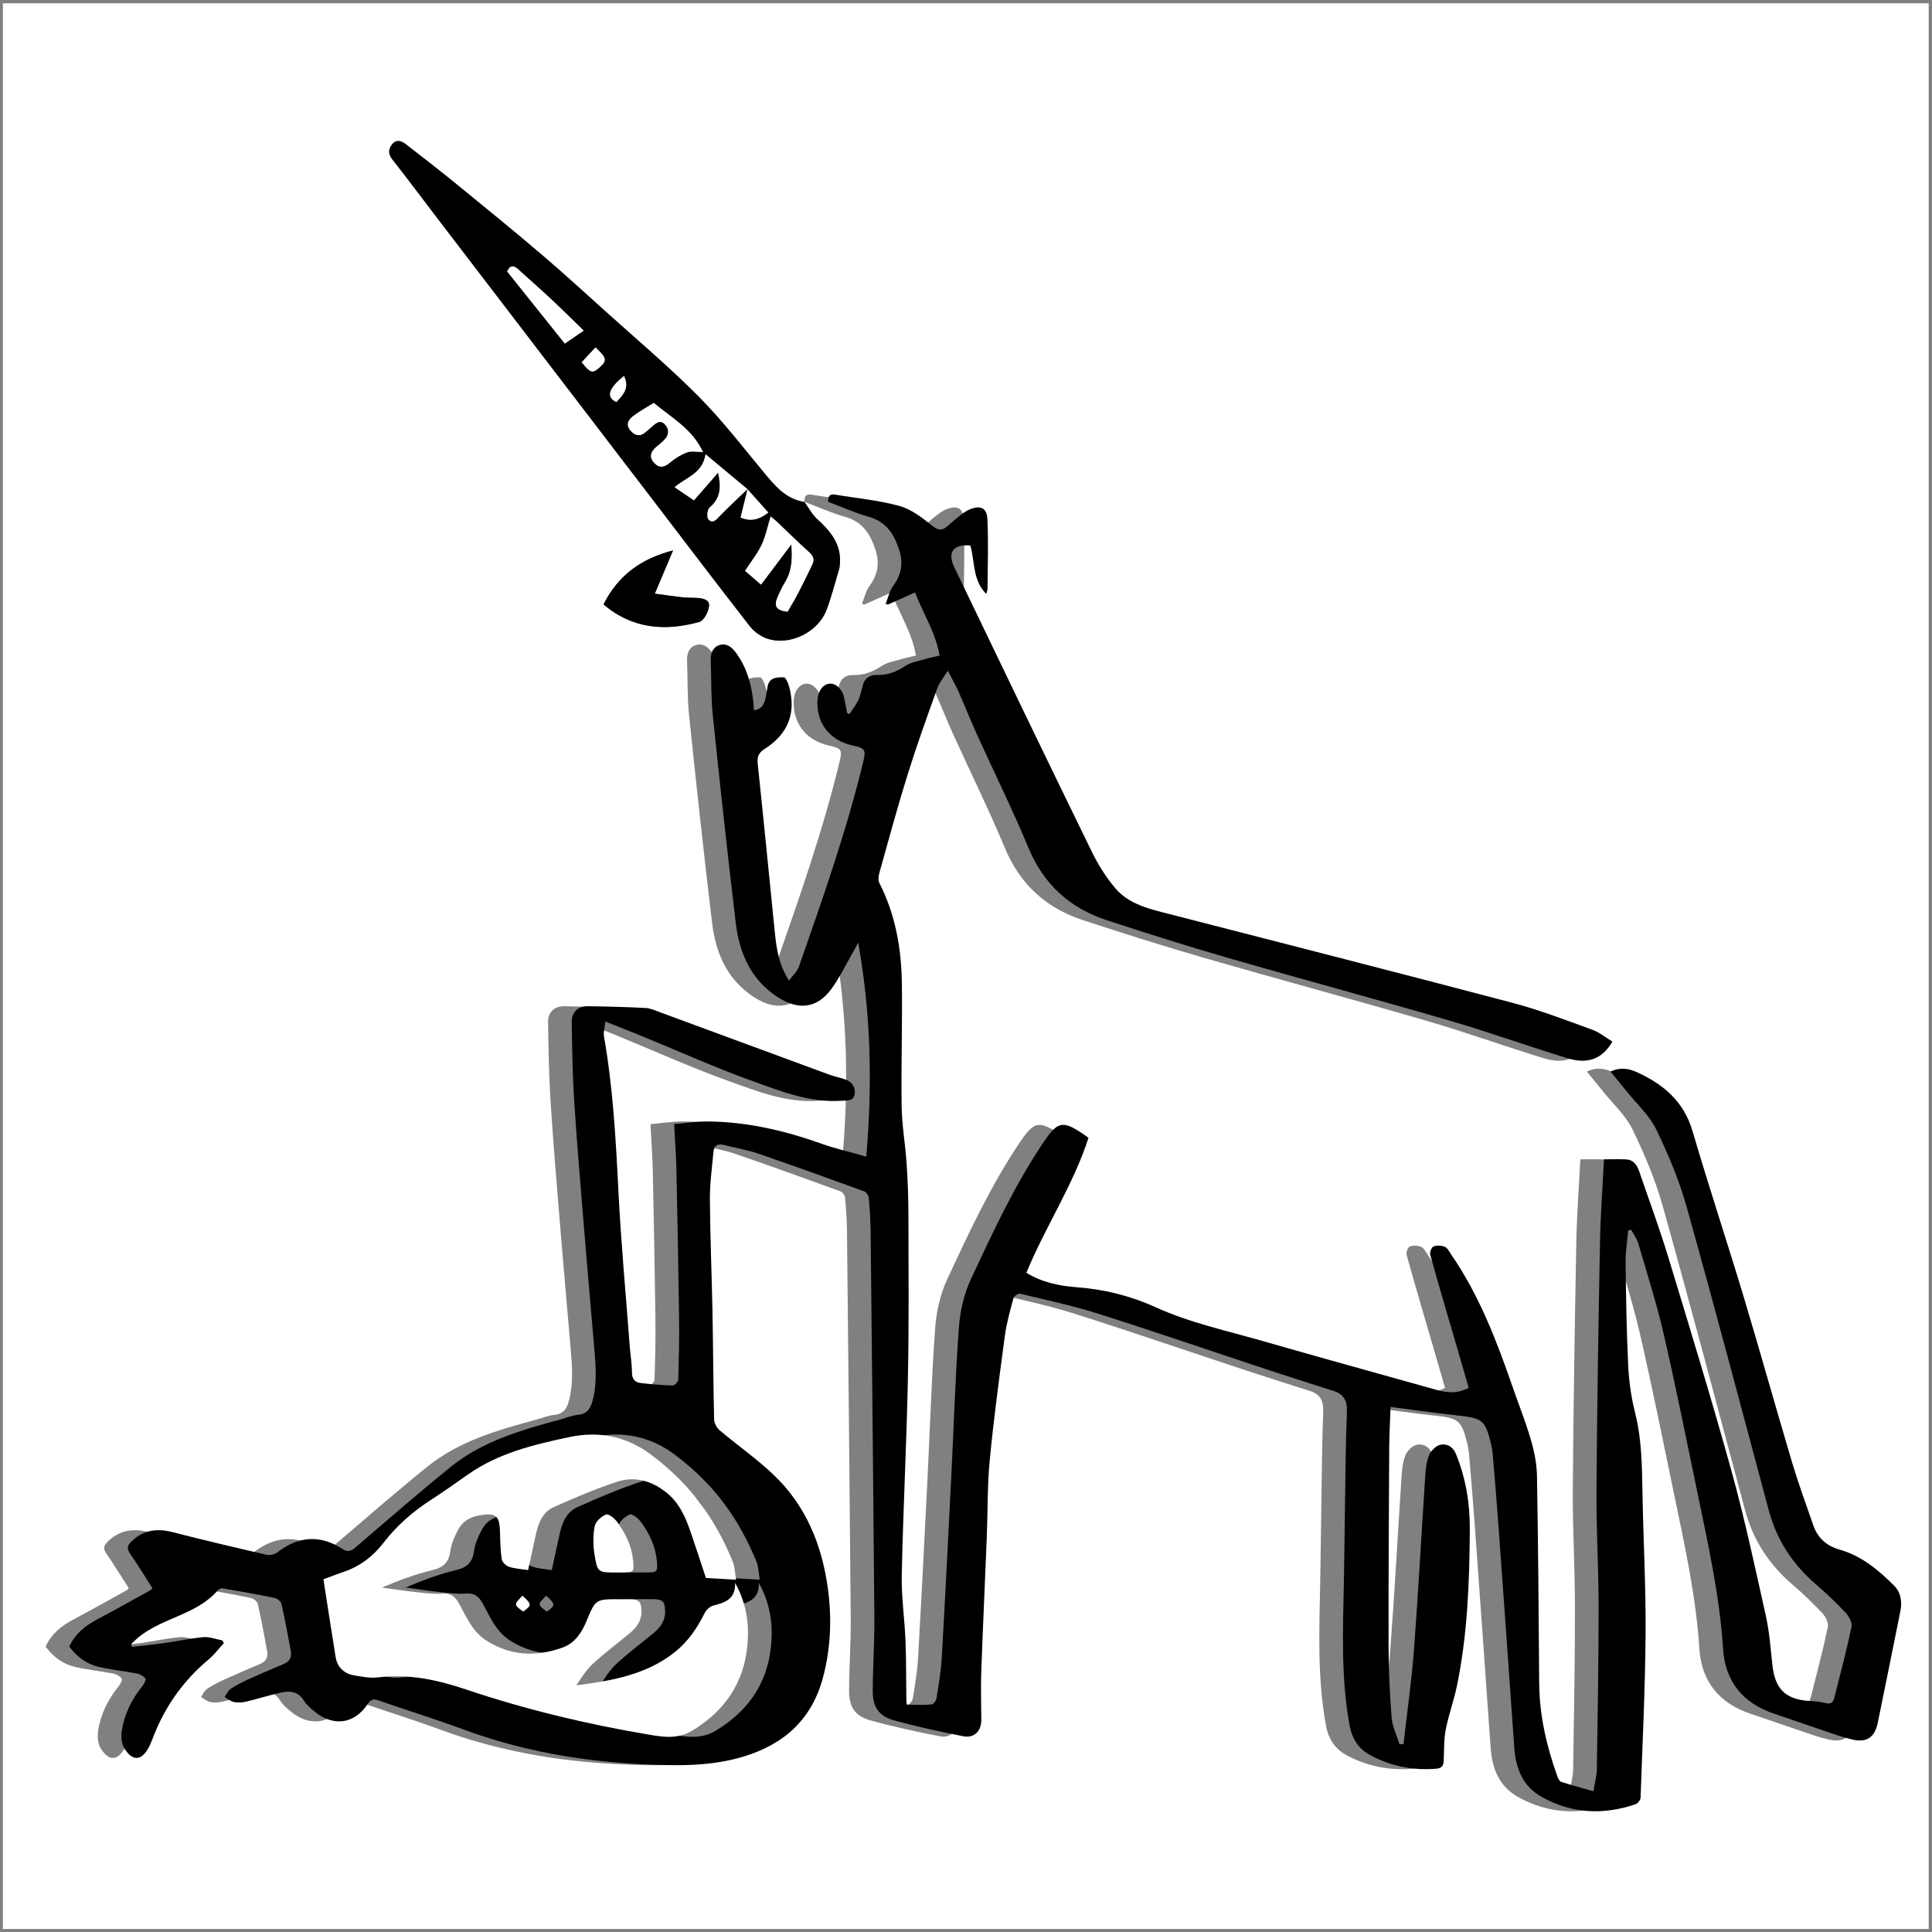 <svg version="1.2" xmlns="http://www.w3.org/2000/svg" viewBox="0 0 489 489" width="200" height="200">
	<rect x="0" y="0" width="489" height="489" fill="#808080" stroke="none"/>
	<style>
		.s0 { fill: #ffffff } 
		.s1 { fill: #000000 } 
	</style>
	<g id="&lt;Group&gt;">
		<g id="&lt;Group&gt;">
			<path id="&lt;Compound Path&gt;" fill-rule="evenodd" class="s0" d="m488.17 488.25c-162.59 0-324.99 0-487.44 0 0-162.44 0-324.89 0-487.41q243.68 0 487.44 0 0 243.63 0 487.41zm-284.56-361.2q0.01 0 0.02 0.01 0-0.02 0-0.03-0.02-0.01-0.05-0.02 0.02 0.02 0.03 0.04zm10.29 3.76c4.49 1.26 6.47 4.5 7.74 8.53 1.02 3.24 0.52 6.13-1.53 8.91-0.95 1.29-1.31 3.01-1.93 4.53q0.26 0.13 0.52 0.27c2.24-1.01 4.48-2.01 6.91-3.09 2.05 5.36 5.23 10.16 6.22 15.97-1.26 0.3-2.29 0.49-3.28 0.79-1.85 0.56-3.9 0.85-5.46 1.88-2.23 1.48-4.48 2.32-7.13 2.25-1.87-0.05-3.11 0.84-3.61 2.7-0.32 1.23-0.56 2.52-1.09 3.65-0.6 1.26-1.49 2.38-2.26 3.56q-0.3-0.13-0.6-0.27-0.16-0.96-0.33-1.92-0.2-1.11-0.45-2.2c-0.5-2.05-2.1-3.47-3.68-3.32-1.61 0.16-2.87 1.81-3.02 3.96-0.41 5.91 3.01 10.4 8.92 11.7 3.2 0.7 3.4 1.07 2.6 4.34-4.26 17.56-10.27 34.57-16.21 51.6-0.43 1.24-1.56 2.22-2.52 3.53-2.61-4-3.17-8.07-3.58-12.16-1.45-14.18-2.81-28.37-4.33-42.55-0.19-1.82 0.14-2.9 1.7-3.88 5.92-3.73 8.1-9.02 6.23-15.83-0.24-0.87-0.88-2.32-1.33-2.32-1.64 0-3.62-0.06-4.1 2.24-0.2 0.95-0.28 1.93-0.49 2.87-0.35 1.58-0.92 2.98-2.97 3.23-0.07-0.86-0.1-1.6-0.18-2.33-0.51-4.46-1.7-8.66-4.44-12.33-1.09-1.45-2.45-2.44-4.21-1.81-1.65 0.59-2.17 2.13-2.11 3.86 0.18 4.65 0.04 9.34 0.52 13.95 1.81 17.47 3.72 34.92 5.8 52.35 0.91 7.7 3.75 14.47 10.66 18.94 5.3 3.42 10.08 2.83 13.72-2.31 2.06-2.92 3.64-6.19 5.43-9.3 0.42-0.73 0.8-1.48 1.2-2.23 3.22 18.02 3.61 35.94 2.04 54.17-4.15-1.17-7.81-2-11.33-3.25-9.39-3.35-18.98-5.59-28.98-5.64-2.78-0.01-5.56 0.44-8.32 0.68 0.22 4.21 0.49 7.8 0.57 11.39q0.42 18.79 0.68 37.59c0.06 5.23-0.06 10.47-0.22 15.71-0.02 0.53-0.92 1.48-1.39 1.47-2.69-0.07-5.38-0.32-8.05-0.62-1.54-0.18-2.27-1.05-2.27-2.75 0-2.09-0.37-4.18-0.53-6.28-1-13.24-2.25-26.46-2.91-39.72-0.64-13.05-1.37-26.07-3.64-38.96-0.19-1.13 0.21-2.36 0.36-3.8 3.27 1.3 6.05 2.38 8.81 3.51 9.49 3.89 18.86 8.13 28.5 11.59 7.21 2.59 14.48 5.5 22.45 4.96 1.43-0.09 3.12 0.12 3.35-1.79 0.2-1.71-0.73-3.04-2.43-3.63-1.34-0.46-2.75-0.73-4.09-1.22q-21.28-7.85-42.56-15.69c-1.26-0.47-2.55-1.08-3.85-1.15-4.86-0.27-9.72-0.38-14.58-0.46-2.53-0.03-4.16 1.5-4.12 4.04 0.11 6.68 0.2 13.37 0.63 20.03 0.69 10.79 1.61 21.56 2.49 32.33 0.82 9.95 1.71 19.89 2.56 29.83 0.38 4.49 0.78 8.97-0.35 13.43-0.52 2.04-1.31 3.53-3.72 3.77-1.54 0.15-3.04 0.78-4.55 1.19-9.8 2.66-19.59 5.43-27.65 11.95-8.17 6.61-16.11 13.52-24.09 20.36-1.18 1.01-1.96 1.36-3.44 0.39-5.55-3.61-11.14-3.17-16.37 0.89-0.68 0.54-1.91 0.83-2.75 0.64-7.95-1.83-15.89-3.71-23.79-5.73-3.95-1.02-7.39-0.57-10.4 2.36-1.02 1-1.26 1.77-0.38 3.05 1.99 2.87 3.81 5.86 5.66 8.74-0.23 0.28-0.3 0.44-0.42 0.5-4.46 2.47-8.9 4.98-13.4 7.36-3.07 1.61-5.68 3.62-7.21 6.95 1.86 2.5 4.29 4.39 7.36 5.12 3.2 0.75 6.49 1.07 9.72 1.7 0.8 0.15 1.67 0.63 2.16 1.24 0.23 0.28-0.25 1.36-0.67 1.87-2.71 3.32-4.59 7.06-5.27 11.27-0.23 1.46-0.11 3.31 0.62 4.51 1.71 2.8 3.87 3.66 5.94 0.29 0.47-0.76 0.82-1.61 1.14-2.45 2.98-8.03 7.71-14.8 14.3-20.31 1.42-1.19 2.56-2.72 3.83-4.1q-0.19-0.35-0.37-0.7c-1.6-0.3-3.23-0.95-4.78-0.82-3.34 0.29-6.64 1.03-9.97 1.5-2.72 0.38-5.47 0.64-8.2 0.94q-0.05-0.35-0.1-0.71c3.3-3.57 7.73-5.28 12.05-7.16 3.6-1.56 7.08-3.28 9.73-6.31 0.29-0.34 0.89-0.68 1.28-0.62 4.42 0.75 8.84 1.53 13.23 2.44 0.66 0.14 1.56 0.88 1.7 1.49 0.91 4.01 1.67 8.05 2.39 12.1 0.24 1.37-0.31 2.47-1.71 3.07-3.09 1.31-6.19 2.63-9.25 4.03-1.49 0.68-2.97 1.44-4.32 2.36-0.65 0.44-1 1.33-1.49 2.02 0.79 0.44 1.53 1.11 2.37 1.27 1 0.2 2.12 0.13 3.12-0.11 2.84-0.67 5.62-1.56 8.47-2.22 2.36-0.54 4.59-0.5 6.1 1.98 0.61 1 1.58 1.82 2.49 2.59 4.83 4.08 10.22 3.43 13.62-1.69 0.75-1.13 1.37-1.45 2.73-0.97 7.21 2.52 14.52 4.76 21.68 7.4 14.55 5.38 29.62 8 45.06 8.75 8.71 0.43 17.36 0.64 25.88-1.98 10.37-3.19 17.25-9.59 20-20.23 1.89-7.31 2.19-14.68 1.19-22.12-1.49-11.16-5.59-21.2-13.89-29.04-4.24-4.01-9.07-7.38-13.55-11.15-0.73-0.62-1.36-1.8-1.38-2.74-0.21-9.16-0.23-18.33-0.41-27.49-0.18-9.38-0.59-18.76-0.66-28.15-0.02-4.02 0.54-8.05 0.91-12.06 0.14-1.53 0.98-2.21 2.61-1.78 2.89 0.77 5.88 1.23 8.7 2.19 8.99 3.08 17.92 6.32 26.85 9.57 0.52 0.18 1.08 0.98 1.13 1.54 0.26 2.77 0.46 5.54 0.49 8.32 0.34 32.68 0.69 65.35 0.95 98.03 0.05 6.16-0.38 12.31-0.41 18.47-0.02 4.14 1.47 6.43 5.43 7.54 5.76 1.6 11.62 2.85 17.49 4.01 2.76 0.55 4.56-1.32 4.56-4.16-0.01-3.98-0.17-7.97-0.03-11.95 0.41-11.47 0.96-22.95 1.41-34.42 0.26-6.45 0.12-12.94 0.74-19.35 1.02-10.52 2.43-21.01 3.84-31.49 0.44-3.24 1.34-6.42 2.19-9.59 0.13-0.48 1.23-1.15 1.71-1.04 6.62 1.6 13.3 3.01 19.79 5.07 14.54 4.62 28.98 9.59 43.47 14.38 5.33 1.76 10.68 3.43 16.02 5.14 2.56 0.82 3.49 2.46 3.38 5.23-0.31 8.03-0.35 16.07-0.48 24.11-0.1 6.3-0.16 12.61-0.28 18.92-0.23 12.16-0.77 24.31 1.45 36.39 0.64 3.5 2.3 5.99 5.31 7.6 5.16 2.75 10.67 3.85 16.52 3.39 1.47-0.11 1.94-0.75 1.99-2.08 0.11-2.63 0.02-5.3 0.52-7.86 0.72-3.73 2.07-7.34 2.84-11.07 2.67-13 3.15-26.18 3.25-39.41 0.04-6.71-1-13.11-3.54-19.31-0.78-1.9-2.33-2.59-3.9-2.28-1.11 0.22-2.37 1.49-2.84 2.59-0.69 1.62-0.88 3.5-1 5.28-0.97 14.61-1.74 29.23-2.85 43.83-0.61 8.03-1.75 16.03-2.65 24.04q-0.51 0.04-1.03 0.07c-0.69-2.25-1.8-4.47-1.99-6.75q-0.73-8.99-0.76-18c-0.05-16.76 0.06-33.52 0.15-50.27 0.02-3.42 0.22-6.83 0.34-10.35 6.13 0.78 11.77 1.59 17.43 2.21 5.71 0.62 6.54 1.22 7.92 6.78q0.39 1.53 0.53 3.1 0.76 8.86 1.42 17.73 2.04 28.18 4.02 56.37c0.37 5.32 2.14 9.85 7.02 12.56 7.6 4.22 15.56 4.56 23.69 1.8 0.57-0.19 1.24-1.1 1.26-1.69 0.5-13.88 1.17-27.75 1.27-41.63 0.08-11.71-0.58-23.42-0.79-35.13-0.12-6.9-0.14-13.77-1.85-20.56-0.97-3.83-1.56-7.82-1.75-11.77-0.43-8.77-0.57-17.56-0.68-26.34-0.03-2.71 0.43-5.42 0.67-8.13q0.37-0.08 0.75-0.15c0.61 1.13 1.43 2.21 1.79 3.42 2.22 7.62 4.64 15.2 6.42 22.92 3.08 13.36 5.78 26.8 8.56 40.22 2.71 13.06 5.62 26.09 6.48 39.47 0.54 8.38 5.08 13.85 13.06 16.5 4.12 1.36 8.21 2.82 12.32 4.21 2.42 0.81 4.82 1.7 7.29 2.27 3.71 0.86 5.72-0.5 6.49-4.25q2.9-14.09 5.71-28.2c0.48-2.41 0.18-4.73-1.61-6.52-3.95-3.95-8.21-7.51-13.74-9.08-3.28-0.93-5.55-2.92-6.67-6.12-1.84-5.31-3.77-10.59-5.37-15.96-4.15-13.91-8.04-27.9-12.23-41.8-4.23-14.05-8.85-27.98-12.97-42.06-2.2-7.47-7.32-11.82-13.97-14.85-2.03-0.93-4.24-1.46-6.79-0.21 1.45 1.76 2.83 3.42 4.17 5.1 2.52 3.15 5.67 6 7.39 9.55 3.06 6.3 5.82 12.86 7.7 19.59 7.15 25.52 13.93 51.15 20.78 76.75 2.01 7.5 5.99 13.65 11.84 18.7 2.67 2.3 5.24 4.73 7.65 7.3 0.84 0.89 1.69 2.5 1.47 3.56-1.27 6-2.84 11.93-4.34 17.88-0.28 1.12-0.83 1.8-2.24 1.41-1.29-0.35-2.66-0.45-4.01-0.53-6.12-0.38-8.81-3.04-9.46-9.22-0.43-4.1-0.74-8.25-1.63-12.26-2.71-12.21-5.31-24.46-8.64-36.5-5.05-18.25-10.6-36.37-16.1-54.49-2.22-7.3-4.88-14.46-7.36-21.67-0.54-1.58-1.45-2.86-3.29-2.95-1.85-0.08-3.7-0.01-5.58-0.01-0.36 7.18-0.89 14.06-1.02 20.95-0.39 20.96-0.74 41.91-0.89 62.87-0.06 9.75 0.54 19.52 0.54 29.28 0.01 13.74-0.23 27.49-0.45 41.23-0.02 1.76-0.52 3.51-0.86 5.61-2.92-0.83-5.57-1.53-8.18-2.38-0.43-0.14-0.76-0.88-0.95-1.41-2.72-7.59-4.53-15.36-4.59-23.49-0.14-17.51-0.26-35.01-0.57-52.51-0.05-3.1-0.69-6.26-1.56-9.25-1.34-4.59-3.15-9.05-4.71-13.58-3.99-11.57-8.38-22.95-15.37-33.13-0.51-0.74-0.96-1.72-1.68-2.04-0.83-0.38-2.04-0.41-2.88-0.08-0.49 0.19-0.98 1.5-0.81 2.11 2.26 8.07 4.64 16.11 6.98 24.16 0.94 3.19 1.86 6.39 2.75 9.49-3.01 1.61-5.63 1.23-8.29 0.48-14.49-4.08-29.01-8.05-43.47-12.22-9.26-2.67-18.74-4.67-27.6-8.7-6.32-2.87-12.97-4.52-19.94-5.03-4.4-0.32-8.73-1.23-12.65-3.64 4.8-11.67 11.85-22.17 15.72-34.15-0.35-0.26-0.57-0.45-0.81-0.61-5.81-4-6.94-3.72-10.85 2.14-7.19 10.77-12.63 22.49-18.07 34.16-1.77 3.78-2.77 8.16-3.08 12.34-0.92 12.72-1.31 25.48-1.95 38.22-0.76 15.15-1.52 30.29-2.39 45.43-0.19 3.43-0.79 6.84-1.33 10.25-0.09 0.56-0.77 1.44-1.24 1.47-2.06 0.16-4.14 0.07-6.29 0.07-0.04-0.64-0.09-1-0.1-1.36-0.06-4.96-0.01-9.92-0.21-14.88-0.22-5.54-1.06-11.09-0.94-16.62 0.35-16.51 1.21-33.01 1.55-49.52 0.28-13.82 0.16-27.65 0.14-41.48q-0.03-6.63-0.47-13.25c-0.32-4.79-1.18-9.55-1.25-14.34-0.15-10.35 0.19-20.72 0.06-31.08-0.12-8.84-1.61-17.44-5.7-25.45-0.35-0.68-0.23-1.75-0.01-2.55 2.33-8.29 4.57-16.6 7.14-24.82 2.29-7.35 4.9-14.61 7.5-21.86 0.53-1.47 1.62-2.73 2.69-4.49 1.1 2.12 2.01 3.68 2.73 5.31 1.55 3.49 2.94 7.05 4.51 10.52 4.4 9.69 9.11 19.24 13.21 29.05 3.86 9.26 10.49 15.21 19.81 18.26 10.17 3.33 20.38 6.57 30.66 9.54 18.69 5.4 37.49 10.45 56.18 15.89 9.98 2.91 19.78 6.45 29.73 9.5 5.22 1.6 8.83 0.16 11.4-4.2-1.7-1.03-3.3-2.36-5.13-3.03-6.68-2.41-13.34-5-20.19-6.8-29.69-7.83-59.44-15.41-89.17-23.07-4.2-1.08-8.38-2.49-11.23-5.8-2.45-2.85-4.5-6.17-6.16-9.56-11.66-23.89-23.2-47.85-34.72-71.82-1.81-3.78-0.23-5.86 4.07-5.51 1.18 4.03 0.51 8.76 4.03 12.28 0.16-0.63 0.32-0.99 0.32-1.35 0.04-5.85 0.26-11.7-0.02-17.52-0.14-2.97-1.75-3.66-4.55-2.51-1.01 0.42-1.91 1.16-2.79 1.84-1.01 0.78-1.93 1.68-2.91 2.49-1.26 1.04-2.19 0.99-3.65-0.17-2.54-2.01-5.31-4.21-8.34-5.05-5.3-1.46-10.88-1.96-16.33-2.87-1.53-0.26-1.79 0.63-1.73 1.83 3.42 1.28 6.77 2.79 10.27 3.78zm-20.54-11.2c-5.41-6.52-10.61-13.28-16.56-19.27-7.34-7.4-15.34-14.14-23.09-21.12-5.52-4.98-11.01-10-16.66-14.82-6.9-5.88-13.94-11.62-20.97-17.35-4.41-3.6-8.9-7.1-13.41-10.58-1.04-0.8-2.35-1.28-3.4 0.03-0.97 1.22-1.1 2.42 0.02 3.83 3.73 4.71 7.3 9.54 10.95 14.31q27.16 35.49 54.32 70.99c8.39 10.96 16.73 21.97 25.21 32.86 1.09 1.39 2.8 2.63 4.47 3.17 5.74 1.86 12.85-1.66 14.97-7.31 1.22-3.28 2.11-6.69 3.11-10.05 0.19-0.64 0.26-1.32 0.29-1.99 0.21-4.77-2.5-7.94-5.77-10.92-1.31-1.19-2.17-2.87-3.23-4.34-4.7-0.71-7.44-4.05-10.25-7.44zm-40.61 33.37c7.36 6.26 15.62 6.82 24.25 4.44 1.16-0.32 2.32-2.59 2.47-4.06 0.17-1.65-1.7-1.96-3.19-2.03-1.27-0.05-2.55-0.04-3.81-0.18-2.17-0.24-4.33-0.57-6.73-0.9 1.64-3.88 3.04-7.22 4.62-10.94-8.1 2.09-13.92 6.31-17.61 13.67z"/>
			<path id="&lt;Compound Path&gt;" fill-rule="evenodd" class="s1" d="m209.58 127.01q0.03 0.01 0.05 0.02 0 0.01 0 0.03zm1.77-1.82c5.46 0.92 11.03 1.41 16.33 2.88 3.03 0.84 5.8 3.03 8.35 5.05 1.45 1.15 2.38 1.21 3.64 0.16 0.98-0.81 1.9-1.7 2.91-2.48 0.88-0.68 1.78-1.43 2.8-1.84 2.79-1.15 4.4-0.47 4.54 2.5 0.28 5.83 0.06 11.68 0.03 17.52-0.01 0.36-0.17 0.73-0.32 1.35-3.53-3.52-2.85-8.25-4.04-12.27-4.3-0.36-5.88 1.73-4.06 5.5 11.52 23.97 23.05 47.93 34.72 71.83 1.65 3.39 3.7 6.7 6.15 9.55 2.86 3.32 7.03 4.73 11.23 5.81 29.73 7.66 59.48 15.23 89.17 23.06 6.85 1.81 13.51 4.39 20.19 6.81 1.84 0.66 3.43 2 5.13 3.02-2.57 4.36-6.18 5.8-11.4 4.2-9.94-3.04-19.74-6.58-29.73-9.49-18.68-5.45-37.48-10.5-56.18-15.9-10.28-2.97-20.49-6.21-30.66-9.53-9.32-3.05-15.94-9.01-19.81-18.26-4.09-9.82-8.81-19.37-13.2-29.05-1.58-3.48-2.97-7.04-4.52-10.53-0.72-1.63-1.62-3.18-2.72-5.31-1.08 1.76-2.17 3.03-2.69 4.49-2.6 7.26-5.22 14.51-7.51 21.86-2.56 8.22-4.81 16.54-7.13 24.83-0.23 0.79-0.34 1.86 0 2.54 4.09 8.01 5.58 16.61 5.7 25.46 0.14 10.35-0.21 20.72-0.06 31.08 0.07 4.78 0.93 9.55 1.25 14.33q0.45 6.62 0.47 13.25c0.03 13.83 0.15 27.66-0.14 41.49-0.34 16.51-1.2 33.01-1.55 49.51-0.12 5.54 0.72 11.08 0.95 16.63 0.19 4.95 0.14 9.91 0.21 14.87 0 0.36 0.05 0.73 0.1 1.37 2.14 0 4.22 0.09 6.29-0.07 0.46-0.04 1.14-0.91 1.23-1.48 0.54-3.4 1.14-6.81 1.34-10.24 0.87-15.14 1.63-30.29 2.39-45.43 0.64-12.75 1.02-25.51 1.95-38.23 0.3-4.18 1.31-8.55 3.07-12.33 5.45-11.68 10.88-23.39 18.07-34.17 3.91-5.86 5.04-6.14 10.85-2.14 0.24 0.17 0.47 0.36 0.81 0.62-3.87 11.98-10.92 22.48-15.72 34.14 3.92 2.41 8.25 3.32 12.65 3.65 6.97 0.51 13.63 2.15 19.95 5.02 8.85 4.03 18.33 6.04 27.6 8.71 14.46 4.17 28.97 8.14 43.46 12.21 2.66 0.75 5.28 1.13 8.3-0.47-0.9-3.1-1.82-6.3-2.75-9.5-2.35-8.05-4.73-16.08-6.99-24.15-0.17-0.62 0.32-1.93 0.81-2.12 0.84-0.33 2.05-0.29 2.88 0.08 0.72 0.32 1.18 1.3 1.68 2.04 6.99 10.18 11.38 21.57 15.38 33.14 1.56 4.53 3.36 8.98 4.7 13.58 0.88 2.98 1.51 6.14 1.57 9.24 0.3 17.5 0.43 35.01 0.56 52.51 0.07 8.13 1.87 15.9 4.59 23.5 0.19 0.53 0.53 1.26 0.96 1.4 2.6 0.85 5.26 1.55 8.18 2.38 0.33-2.09 0.83-3.84 0.86-5.6 0.21-13.75 0.45-27.49 0.45-41.24-0.01-9.76-0.61-19.52-0.54-29.28 0.15-20.96 0.49-41.91 0.89-62.86 0.13-6.89 0.65-13.77 1.01-20.96 1.88 0 3.73-0.07 5.58 0.02 1.84 0.08 2.75 1.37 3.3 2.94 2.47 7.22 5.13 14.38 7.35 21.67 5.51 18.12 11.05 36.24 16.1 54.49 3.33 12.05 5.93 24.3 8.65 36.5 0.89 4.01 1.19 8.16 1.63 12.26 0.64 6.18 3.33 8.85 9.46 9.22 1.34 0.08 2.71 0.18 4 0.53 1.42 0.39 1.96-0.28 2.24-1.41 1.5-5.95 3.08-11.88 4.34-17.88 0.22-1.06-0.63-2.66-1.47-3.56-2.41-2.57-4.98-5-7.64-7.3-5.85-5.05-9.84-11.19-11.85-18.69-6.85-25.61-13.62-51.23-20.77-76.76-1.89-6.73-4.64-13.29-7.7-19.59-1.72-3.54-4.87-6.4-7.4-9.55-1.34-1.68-2.72-3.33-4.16-5.09 2.54-1.25 4.76-0.72 6.79 0.2 6.64 3.04 11.77 7.38 13.96 14.86 4.13 14.07 8.75 28.01 12.98 42.05 4.18 13.9 8.07 27.89 12.22 41.8 1.61 5.37 3.53 10.66 5.38 15.96 1.11 3.2 3.38 5.19 6.67 6.12 5.52 1.58 9.79 5.13 13.74 9.08 1.78 1.79 2.09 4.12 1.61 6.52q-2.82 14.11-5.71 28.2c-0.78 3.75-2.79 5.11-6.49 4.26-2.48-0.58-4.88-1.47-7.29-2.28-4.12-1.38-8.2-2.84-12.32-4.21-7.98-2.64-12.52-8.11-13.06-16.5-0.87-13.38-3.77-26.4-6.48-39.46-2.79-13.43-5.48-26.87-8.56-40.22-1.78-7.73-4.21-15.31-6.43-22.93-0.35-1.21-1.18-2.28-1.79-3.42q-0.37 0.08-0.75 0.16c-0.23 2.71-0.69 5.42-0.66 8.12 0.1 8.79 0.25 17.58 0.67 26.35 0.2 3.94 0.78 7.93 1.75 11.76 1.71 6.79 1.73 13.66 1.86 20.57 0.21 11.71 0.87 23.41 0.78 35.12-0.1 13.88-0.77 27.76-1.27 41.63-0.02 0.6-0.69 1.5-1.25 1.69-8.14 2.76-16.1 2.42-23.69-1.8-4.89-2.71-6.66-7.23-7.03-12.55q-1.97-28.19-4.02-56.38-0.66-8.87-1.42-17.72-0.14-1.57-0.53-3.1c-1.38-5.57-2.2-6.17-7.92-6.79-5.66-0.61-11.3-1.42-17.42-2.21-0.12 3.52-0.32 6.94-0.34 10.35-0.09 16.76-0.2 33.52-0.16 50.27q0.04 9.02 0.77 18c0.18 2.29 1.3 4.5 1.99 6.75q0.51-0.03 1.02-0.06c0.91-8.02 2.05-16.01 2.66-24.05 1.1-14.6 1.87-29.22 2.84-43.82 0.12-1.79 0.32-3.67 1-5.28 0.47-1.11 1.74-2.38 2.84-2.6 1.57-0.31 3.12 0.38 3.9 2.28 2.55 6.2 3.59 12.6 3.54 19.31-0.09 13.23-0.58 26.41-3.25 39.41-0.77 3.73-2.11 7.34-2.84 11.08-0.49 2.55-0.4 5.23-0.51 7.85-0.06 1.33-0.53 1.97-1.99 2.08-5.85 0.46-11.37-0.64-16.52-3.39-3.02-1.61-4.67-4.1-5.32-7.6-2.22-12.07-1.68-24.23-1.44-36.39 0.12-6.3 0.17-12.61 0.27-18.92 0.13-8.04 0.17-16.07 0.49-24.1 0.11-2.78-0.83-4.41-3.38-5.23-5.34-1.72-10.7-3.39-16.02-5.15-14.5-4.79-28.93-9.76-43.48-14.37-6.48-2.06-13.17-3.48-19.79-5.07-0.48-0.12-1.57 0.55-1.7 1.04-0.85 3.16-1.76 6.34-2.2 9.58-1.4 10.48-2.82 20.97-3.83 31.49-0.62 6.42-0.49 12.9-0.74 19.35-0.46 11.48-1 22.95-1.41 34.43-0.15 3.97 0.01 7.96 0.02 11.94 0.01 2.85-1.79 4.71-4.55 4.17-5.87-1.16-11.74-2.42-17.5-4.02-3.96-1.1-5.45-3.4-5.43-7.54 0.03-6.15 0.46-12.31 0.41-18.46-0.26-32.68-0.6-65.36-0.95-98.04-0.03-2.77-0.23-5.55-0.48-8.31-0.06-0.56-0.62-1.36-1.13-1.55-8.93-3.25-17.87-6.48-26.86-9.56-2.81-0.97-5.8-1.43-8.69-2.19-1.64-0.44-2.48 0.24-2.62 1.77-0.37 4.02-0.93 8.04-0.9 12.06 0.06 9.39 0.47 18.77 0.65 28.16 0.18 9.16 0.2 18.32 0.42 27.48 0.02 0.94 0.65 2.12 1.38 2.74 4.47 3.77 9.31 7.15 13.55 11.16 8.29 7.84 12.39 17.87 13.88 29.04 1 7.43 0.71 14.81-1.18 22.11-2.76 10.65-9.64 17.04-20 20.23-8.52 2.62-17.18 2.41-25.89 1.99-15.44-0.75-30.5-3.38-45.06-8.75-7.16-2.65-14.47-4.89-21.67-7.41-1.36-0.48-1.99-0.16-2.73 0.97-3.41 5.12-8.8 5.78-13.62 1.69-0.92-0.77-1.88-1.59-2.49-2.59-1.52-2.48-3.75-2.52-6.11-1.97-2.84 0.65-5.63 1.54-8.47 2.21-1 0.24-2.12 0.31-3.11 0.12-0.84-0.17-1.59-0.83-2.37-1.28 0.48-0.68 0.83-1.57 1.48-2.01 1.35-0.92 2.83-1.69 4.32-2.37 3.06-1.4 6.16-2.71 9.26-4.03 1.39-0.59 1.94-1.69 1.7-3.07-0.71-4.04-1.48-8.09-2.38-12.1-0.14-0.61-1.05-1.35-1.71-1.49-4.39-0.91-8.81-1.69-13.23-2.44-0.38-0.06-0.98 0.28-1.28 0.62-2.64 3.04-6.12 4.75-9.73 6.32-4.31 1.87-8.74 3.58-12.04 7.16q0.04 0.35 0.09 0.71c2.74-0.31 5.48-0.56 8.21-0.94 3.32-0.47 6.62-1.22 9.96-1.51 1.56-0.13 3.18 0.53 4.78 0.83q0.19 0.35 0.37 0.69c-1.27 1.38-2.41 2.91-3.83 4.1-6.59 5.51-11.32 12.29-14.3 20.32-0.31 0.84-0.67 1.68-1.14 2.44-2.07 3.37-4.22 2.52-5.94-0.28-0.73-1.2-0.85-3.06-0.61-4.51 0.68-4.22 2.55-7.96 5.27-11.28 0.41-0.5 0.89-1.59 0.67-1.87-0.49-0.61-1.37-1.09-2.16-1.24-3.23-0.63-6.53-0.95-9.72-1.7-3.08-0.72-5.5-2.61-7.36-5.12 1.53-3.33 4.14-5.33 7.2-6.95 4.51-2.37 8.94-4.89 13.4-7.35 0.12-0.07 0.2-0.23 0.42-0.5-1.85-2.89-3.67-5.88-5.66-8.75-0.88-1.28-0.64-2.05 0.38-3.05 3.01-2.93 6.45-3.37 10.4-2.36 7.91 2.03 15.85 3.9 23.8 5.73 0.84 0.19 2.06-0.1 2.75-0.63 5.23-4.07 10.81-4.51 16.36-0.89 1.48 0.96 2.26 0.62 3.45-0.4 7.98-6.84 15.91-13.74 24.08-20.35 8.06-6.52 17.86-9.29 27.65-11.95 1.52-0.41 3.01-1.05 4.55-1.2 2.41-0.24 3.21-1.73 3.72-3.77 1.14-4.46 0.73-8.94 0.35-13.42-0.85-9.95-1.74-19.89-2.55-29.84-0.88-10.77-1.81-21.54-2.5-32.32-0.43-6.67-0.52-13.36-0.63-20.03-0.04-2.55 1.59-4.08 4.12-4.04 4.86 0.07 9.73 0.19 14.58 0.45 1.3 0.07 2.59 0.69 3.85 1.15q21.28 7.85 42.57 15.69c1.33 0.49 2.74 0.77 4.08 1.23 1.7 0.58 2.63 1.91 2.43 3.62-0.22 1.91-1.91 1.7-3.35 1.79-7.96 0.54-15.24-2.37-22.45-4.96-9.64-3.46-19-7.7-28.49-11.58-2.77-1.13-5.55-2.21-8.81-3.51-0.16 1.43-0.56 2.66-0.36 3.79 2.26 12.89 2.99 25.91 3.64 38.96 0.66 13.26 1.9 26.49 2.9 39.73 0.16 2.09 0.53 4.18 0.53 6.28 0 1.7 0.73 2.57 2.28 2.74 2.67 0.3 5.35 0.55 8.04 0.62 0.47 0.02 1.38-0.94 1.39-1.47 0.17-5.23 0.29-10.47 0.22-15.71q-0.26-18.79-0.68-37.58c-0.07-3.6-0.35-7.18-0.57-11.4 2.76-0.23 5.54-0.69 8.32-0.67 10.01 0.05 19.6 2.28 28.99 5.63 3.51 1.25 7.18 2.08 11.32 3.26 1.57-18.24 1.19-36.16-2.04-54.17-0.4 0.74-0.78 1.49-1.2 2.22-1.78 3.11-3.36 6.38-5.43 9.3-3.64 5.14-8.42 5.74-13.71 2.31-6.91-4.47-9.75-11.24-10.67-18.93-2.08-17.44-3.98-34.89-5.79-52.35-0.48-4.62-0.35-9.3-0.52-13.95-0.07-1.74 0.45-3.28 2.1-3.87 1.77-0.62 3.13 0.37 4.21 1.82 2.74 3.66 3.94 7.86 4.44 12.32 0.09 0.73 0.12 1.47 0.18 2.33 2.06-0.24 2.63-1.65 2.97-3.22 0.21-0.95 0.3-1.93 0.5-2.88 0.47-2.3 2.45-2.24 4.09-2.24 0.46 0 1.1 1.45 1.34 2.32 1.86 6.81-0.32 12.11-6.24 15.84-1.55 0.98-1.89 2.05-1.69 3.87 1.51 14.18 2.87 28.37 4.32 42.55 0.42 4.09 0.98 8.17 3.59 12.17 0.95-1.31 2.08-2.3 2.51-3.53 5.95-17.03 11.95-34.05 16.22-51.61 0.79-3.27 0.6-3.64-2.6-4.34-5.92-1.3-9.34-5.78-8.92-11.7 0.15-2.15 1.41-3.8 3.01-3.96 1.59-0.15 3.18 1.28 3.68 3.32q0.25 1.1 0.45 2.2 0.18 0.96 0.34 1.93 0.3 0.13 0.59 0.26c0.77-1.18 1.66-2.29 2.26-3.55 0.54-1.14 0.77-2.42 1.1-3.65 0.49-1.87 1.73-2.75 3.6-2.71 2.66 0.07 4.9-0.76 7.14-2.25 1.55-1.03 3.61-1.32 5.46-1.88 0.99-0.3 2.01-0.48 3.27-0.78-0.99-5.82-4.16-10.61-6.22-15.98-2.42 1.09-4.67 2.09-6.91 3.09q-0.26-0.13-0.52-0.26c0.63-1.53 0.98-3.25 1.93-4.53 2.06-2.79 2.55-5.68 1.53-8.92-1.26-4.03-3.25-7.26-7.73-8.53-3.51-0.99-6.86-2.5-10.28-3.78-0.06-1.2 0.21-2.08 1.73-1.83zm-123.49 274.52c1.03 6.62 2.02 13.13 3.07 19.62 0.44 2.68 2.14 4.29 4.76 4.73 1.99 0.33 4.07 0.73 6.04 0.48 7.74-0.96 15.07 0.66 22.3 3.09 15.02 5.06 30.37 8.73 45.98 11.38 3.77 0.64 7.5 1.24 11.14-0.95 9.18-5.53 13.97-13.57 14.17-24.26 0.08-4.57-0.91-8.96-3.27-13.18 0.19 4.05-2.48 4.99-5.53 5.75-0.84 0.21-1.76 1.07-2.16 1.87-1.9 3.81-4.22 7.25-7.59 9.93-7.24 5.74-15.94 7.22-24.9 8.4 1.3-2.02 2.61-4.04 4.33-5.61 2.93-2.68 6.14-5.06 9.2-7.61 1.66-1.38 2.94-3.01 2.94-5.32 0.01-2.7-0.55-3.27-3.21-3.27q-1.24 0-2.48 0c-5.91 0-5.92-0.01-8.24 5.61-1.22 2.95-2.96 5.52-6.04 6.63-6.61 2.38-13.09 2.12-19.19-1.72-3.41-2.14-5.02-5.69-6.8-9.07-0.97-1.85-2.04-3.06-4.45-2.87-2.22 0.17-4.5-0.15-6.73-0.39-2.86-0.3-5.7-0.75-8.54-1.14 4.3-1.84 8.52-3.39 12.87-4.44 2.82-0.67 4.09-2.02 4.46-4.85 0.23-1.81 1.08-3.59 1.91-5.25 1.07-2.14 2.98-3.29 5.34-3.7 4.33-0.77 5.22-0.01 5.32 4.4 0.05 2.24 0.09 4.5 0.44 6.7 0.11 0.73 1.06 1.63 1.81 1.88 1.47 0.48 3.07 0.56 4.85 0.84 0.64-2.93 1.26-5.76 1.87-8.6 0.64-3.02 1.64-6 4.62-7.33 5.25-2.35 10.56-4.62 16.01-6.42 4.56-1.51 8.88-0.22 12.63 2.83 3.17 2.58 4.72 6.14 5.99 9.86 1.33 3.87 2.59 7.76 3.89 11.66 2.47 0.14 4.83 0.27 7.63 0.43-0.3-1.78-0.31-3.24-0.81-4.5-3.02-7.43-7.12-14.23-12.67-20.05-2.48-2.59-5.21-5-8.09-7.14-6.17-4.59-13.11-6-20.67-4.4-9.04 1.92-17.99 4.06-25.72 9.54-3.11 2.2-6.24 4.39-9.44 6.46-4.52 2.93-8.5 6.43-11.79 10.69-2.67 3.48-6 6.05-10.21 7.45-1.62 0.54-3.2 1.17-5.04 1.84zm74.17-1.71q0.78 0 1.57 0c2.76 0 2.9-0.14 2.65-2.94-0.33-3.68-1.87-6.91-4.01-9.82-0.67-0.9-2.19-2.15-2.81-1.92-1.2 0.46-2.66 1.74-2.89 2.9-0.46 2.27-0.46 4.74-0.1 7.05 0.74 4.76 0.89 4.73 5.59 4.73zm-23.77 5.88c-2.24 2.2-2.24 2.29 0.15 4.01 2.22-1.55 2.21-1.83-0.15-4.01z"/>
			<path id="&lt;Compound Path&gt;" fill-rule="evenodd" class="s1" d="m203.63 127.06q-0.01-0.01-0.02-0.01-0.01-0.02-0.03-0.04c0 0 0.05 0.05 0.05 0.05zm3.21 4.33c3.27 2.98 5.98 6.15 5.77 10.92-0.03 0.67-0.1 1.35-0.29 1.99-1 3.36-1.89 6.77-3.11 10.05-2.12 5.65-9.23 9.17-14.97 7.31-1.67-0.54-3.38-1.78-4.47-3.17-8.48-10.89-16.82-21.9-25.21-32.86q-27.16-35.5-54.32-70.99c-3.65-4.77-7.22-9.6-10.95-14.31-1.12-1.41-0.99-2.61-0.02-3.83 1.05-1.31 2.36-0.83 3.4-0.03 4.51 3.48 9 6.98 13.41 10.58 7.03 5.73 14.07 11.47 20.97 17.35 5.65 4.82 11.14 9.84 16.66 14.82 7.75 6.98 15.75 13.72 23.09 21.12 5.95 5.99 11.15 12.75 16.56 19.27 2.81 3.39 5.55 6.73 10.25 7.44 1.06 1.47 1.92 3.15 3.23 4.34zm-17.67-7.58q0 0 0 0c-3.45-2.88-6.9-5.76-10.59-8.83-0.74 4.91-4.96 5.83-7.83 8.34 1.49 1.01 2.89 1.96 4.89 3.32 1.99-2.29 3.97-4.56 6.12-7.03 0.8 3.64 0.68 6.49-2.13 8.82-0.59 0.49-0.81 2.47-0.33 3.01 1.07 1.23 1.97 0.09 2.87-0.84 2.27-2.33 4.66-4.54 7-6.79q0 0 0.01 0 0.01 0.02 0.03 0.04 0.01-0.05 0.02-0.1-0.03 0.03-0.06 0.06zm-1.72 7.17c2.6 1.11 4.72 0.52 7-1.25-1.81-2.03-3.53-3.96-5.24-5.88-0.58 2.34-1.16 4.68-1.76 7.13zm12.84 6.79c0.3 3.65 0.15 6.71-1.56 9.54-0.7 1.15-1.29 2.37-1.83 3.6-1.13 2.54-0.45 3.59 2.44 3.91 0.89-1.56 1.84-3.09 2.66-4.68q1.85-3.58 3.58-7.23c0.59-1.23 0.3-2.17-0.78-3.14-2.75-2.45-5.35-5.05-8.02-7.58-0.57-0.54-1.19-1.02-1.72-1.47-0.79 2.56-1.26 5.02-2.3 7.21-1.08 2.28-2.71 4.29-4.19 6.54 1.32 1.14 2.61 2.26 4.05 3.5 2.51-3.34 4.94-6.57 7.67-10.2zm-34.82-35.79c-1.87 1.18-3.65 2.14-5.25 3.36-1.2 0.91-1.9 2.15-0.62 3.65 1.21 1.4 2.46 1.56 3.86 0.32 0.57-0.49 1.17-0.95 1.71-1.46 0.94-0.87 1.97-1.62 3.1-0.46 1.07 1.1 1.12 2.47 0.13 3.66-0.66 0.8-1.53 1.43-2.32 2.1-1.56 1.33-1.73 2.69-0.47 4.03 1.29 1.36 2.5 1.15 4.04-0.16 1.26-1.07 2.76-1.98 4.3-2.53 1.1-0.4 2.45-0.08 3.98-0.08-2.76-5.9-7.99-8.68-12.46-12.43zm-17.74-18.3c-2.86-2.77-5.4-5.31-8.03-7.77-2.85-2.66-5.78-5.24-8.67-7.85-1.09-0.98-1.98-0.88-2.66 0.65q7.22 9.03 14.59 18.25c1.53-1.06 2.94-2.03 4.77-3.28zm2.99 4.26c-1.22 1.31-2.36 2.54-3.48 3.75 2.23 2.76 2.73 2.9 4.47 1.33 1.99-1.79 1.89-2.36-0.99-5.08zm7.21 7.22c-3.46 2.81-4.89 5.18-1.93 6.6 1.72-1.81 3.41-3.63 1.93-6.6z"/>
			<path id="&lt;Path&gt;" class="s1" d="m152.75 152.98c3.69-7.36 9.51-11.58 17.61-13.67-1.58 3.72-2.98 7.06-4.62 10.94 2.4 0.33 4.56 0.66 6.73 0.9 1.26 0.14 2.54 0.13 3.81 0.18 1.49 0.07 3.36 0.38 3.19 2.03-0.15 1.47-1.31 3.74-2.47 4.06-8.63 2.38-16.89 1.82-24.25-4.44z"/>
			<path id="&lt;Path&gt;" class="s0" d="m81.86 399.72c1.84-0.67 3.43-1.31 5.05-1.85 4.2-1.39 7.53-3.97 10.21-7.44 3.29-4.27 7.27-7.76 11.79-10.69 3.19-2.08 6.33-4.26 9.44-6.47 7.73-5.47 16.67-7.62 25.72-9.53 7.56-1.61 14.5-0.19 20.66 4.4 2.88 2.14 5.62 4.55 8.09 7.14 5.56 5.81 9.66 12.62 12.67 20.05 0.51 1.26 0.51 2.72 0.82 4.5-2.8-0.16-5.16-0.29-7.63-0.43-1.3-3.9-2.56-7.8-3.89-11.67-1.28-3.71-2.83-7.28-6-9.86-3.74-3.04-8.06-4.33-12.62-2.83-5.45 1.8-10.76 4.07-16.01 6.42-2.99 1.34-3.98 4.32-4.63 7.34-0.61 2.84-1.23 5.67-1.86 8.6-1.78-0.28-3.38-0.36-4.85-0.84-0.75-0.25-1.7-1.16-1.82-1.88-0.34-2.2-0.39-4.46-0.44-6.7-0.09-4.41-0.98-5.17-5.31-4.41-2.37 0.42-4.27 1.57-5.35 3.71-0.83 1.66-1.68 3.44-1.91 5.24-0.36 2.84-1.64 4.18-4.45 4.86-4.35 1.05-8.58 2.6-12.87 4.44 2.84 0.39 5.68 0.83 8.53 1.14 2.24 0.24 4.51 0.56 6.73 0.39 2.41-0.19 3.48 1.02 4.46 2.87 1.78 3.38 3.38 6.92 6.8 9.07 6.1 3.84 12.57 4.1 19.19 1.72 3.08-1.11 4.82-3.68 6.04-6.64 2.32-5.61 2.33-5.6 8.23-5.6q1.24 0 2.48 0c2.67 0 3.23 0.57 3.22 3.26-0.01 2.31-1.29 3.95-2.95 5.33-3.05 2.55-6.26 4.93-9.19 7.61-1.72 1.57-3.03 3.58-4.33 5.6 8.95-1.17 17.65-2.65 24.9-8.39 3.37-2.68 5.68-6.12 7.59-9.93 0.4-0.8 1.32-1.66 2.15-1.87 3.05-0.76 5.73-1.7 5.53-5.76 2.36 4.23 3.36 8.62 3.27 13.19-0.2 10.69-4.99 18.73-14.17 24.26-3.63 2.19-7.36 1.58-11.13 0.94-15.61-2.64-30.97-6.32-45.98-11.37-7.23-2.44-14.57-4.05-22.31-3.09-1.96 0.24-4.04-0.15-6.03-0.49-2.63-0.44-4.33-2.04-4.76-4.72-1.06-6.5-2.04-13-3.08-19.62z"/>
			<path id="&lt;Path&gt;" class="s0" d="m156.03 398.01c-4.69 0-4.84 0.02-5.58-4.73-0.36-2.31-0.36-4.78 0.09-7.06 0.24-1.16 1.7-2.44 2.89-2.89 0.63-0.24 2.15 1.01 2.81 1.92 2.14 2.91 3.69 6.14 4.01 9.82 0.26 2.8 0.11 2.93-2.65 2.94q-0.78 0-1.57 0z"/>
			<path id="&lt;Path&gt;" class="s0" d="m132.26 403.89c2.37 2.18 2.37 2.45 0.16 4.01-2.39-1.73-2.4-1.81-0.16-4.01z"/>
			<path id="&lt;Path&gt;" class="s0" d="m200.29 137.77c-2.73 3.63-5.16 6.86-7.67 10.2-1.44-1.24-2.73-2.36-4.05-3.5 1.48-2.25 3.11-4.26 4.19-6.54 1.04-2.19 1.51-4.65 2.3-7.21 0.53 0.45 1.15 0.93 1.72 1.47 2.67 2.53 5.27 5.13 8.02 7.58 1.08 0.97 1.37 1.91 0.78 3.14q-1.73 3.65-3.58 7.23c-0.82 1.59-1.77 3.12-2.66 4.68-2.89-0.32-3.57-1.37-2.44-3.91 0.54-1.23 1.13-2.45 1.83-3.6 1.71-2.83 1.86-5.89 1.56-9.54z"/>
			<path id="&lt;Path&gt;" class="s0" d="m165.47 101.98c4.47 3.75 9.7 6.53 12.46 12.43-1.53 0-2.88-0.32-3.98 0.08-1.54 0.55-3.04 1.46-4.3 2.53-1.54 1.31-2.75 1.52-4.04 0.16-1.26-1.34-1.09-2.7 0.47-4.03 0.79-0.67 1.66-1.3 2.32-2.1 0.99-1.19 0.94-2.56-0.13-3.66-1.13-1.16-2.16-0.41-3.1 0.46-0.54 0.51-1.14 0.97-1.71 1.46-1.4 1.24-2.65 1.08-3.86-0.32-1.28-1.5-0.58-2.74 0.62-3.65 1.6-1.22 3.38-2.18 5.25-3.36z"/>
			<path id="&lt;Path&gt;" class="s0" d="m189.24 123.75c-2.37 2.27-4.79 4.5-7.07 6.85-0.9 0.93-1.8 2.07-2.87 0.84-0.48-0.54-0.26-2.52 0.33-3.01 2.81-2.33 2.93-5.18 2.13-8.82-2.15 2.47-4.13 4.74-6.12 7.03-2-1.36-3.4-2.31-4.89-3.32 2.87-2.51 7.09-3.43 7.83-8.34 3.69 3.07 7.14 5.95 10.6 8.83z"/>
			<path id="&lt;Path&gt;" class="s0" d="m147.73 83.68c-1.83 1.25-3.24 2.22-4.77 3.28q-7.37-9.22-14.59-18.25c0.68-1.53 1.57-1.63 2.66-0.65 2.89 2.61 5.82 5.19 8.67 7.85 2.63 2.46 5.17 5 8.03 7.77z"/>
			<path id="&lt;Path&gt;" class="s0" d="m189.18 123.81c1.72 1.94 3.45 3.87 5.27 5.92-2.28 1.77-4.4 2.36-7 1.25 0.61-2.48 1.2-4.85 1.78-7.23 0.01 0-0.05 0.06-0.05 0.06z"/>
			<path id="&lt;Path&gt;" class="s0" d="m150.72 87.94c2.88 2.72 2.98 3.29 0.99 5.08-1.74 1.57-2.24 1.43-4.47-1.33 1.12-1.21 2.26-2.44 3.48-3.75z"/>
			<path id="&lt;Path&gt;" class="s0" d="m157.93 95.16c1.48 2.97-0.21 4.79-1.93 6.6-2.96-1.42-1.53-3.79 1.93-6.6z"/>
		</g>
	</g>
</svg>